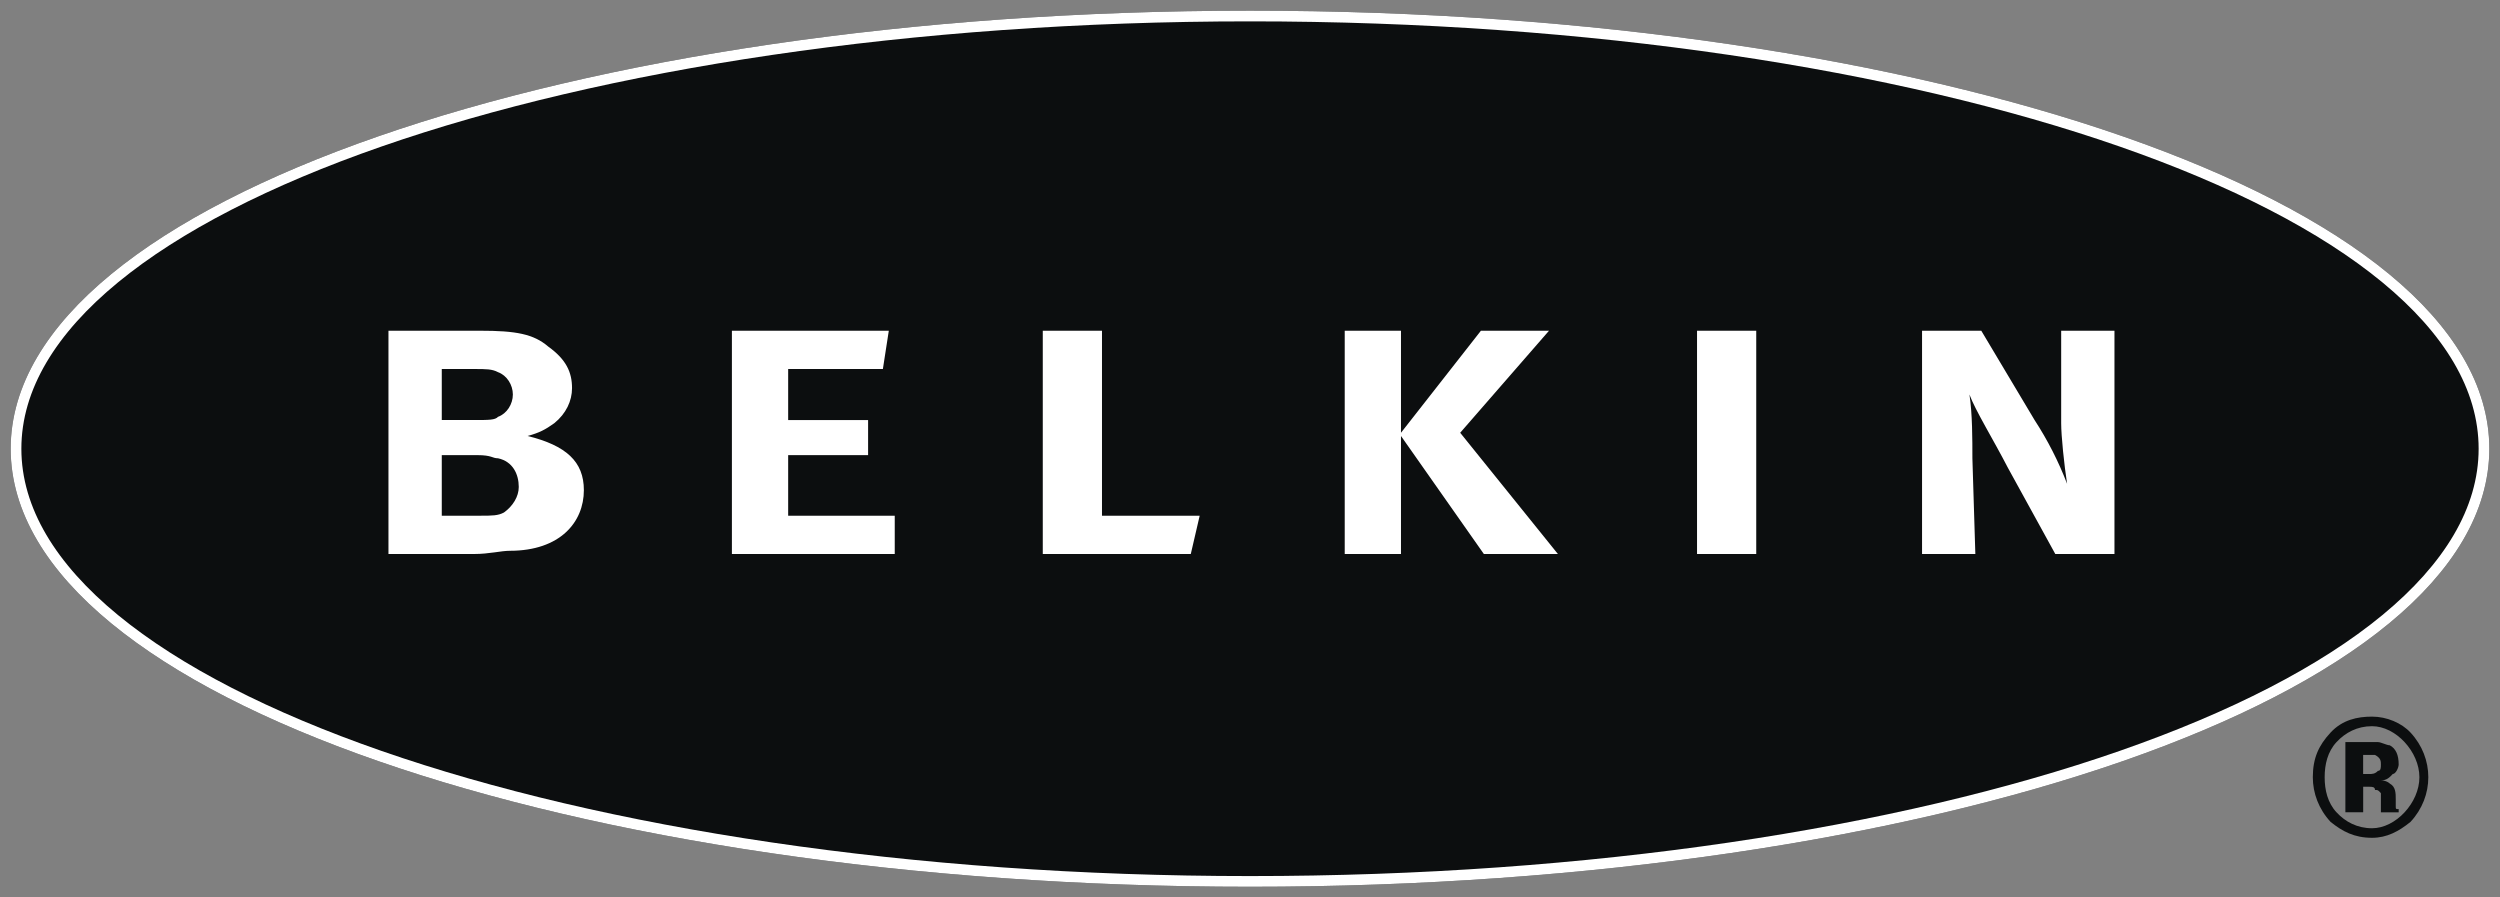 <svg width="117" height="42" viewBox="0 0 117 42" fill="none" xmlns="http://www.w3.org/2000/svg">
<rect x="0" y="0" width="117" height="42" fill="#808080" stroke="none"/>
<path fill-rule="evenodd" clip-rule="evenodd" d="M58.5 41C90.368 41 116 32.046 116 21C116 9.955 90.368 1 58.5 1C26.772 1 1 9.955 1 21C1 32.046 26.771 41 58.5 41Z" fill="#0C0E0F"/>
<path d="M58.5 41C90.368 41 116 32.046 116 21C116 9.955 90.368 1 58.5 1C26.772 1 1 9.955 1 21C1 32.046 26.771 41 58.5 41Z" stroke="#0C0E0F" stroke-miterlimit="2.613"/>
<path fill-rule="evenodd" clip-rule="evenodd" d="M58.5 41C90.368 41 116 32.046 116 21C116 9.955 90.368 1 58.5 1C26.772 1 1 9.955 1 21C1 32.046 26.771 41 58.5 41Z" fill="#0C0E0F"/>
<path d="M58.5 41C90.368 41 116 32.046 116 21C116 9.955 90.368 1 58.5 1C26.771 1 1 9.955 1 21C1 32.046 26.771 41 58.5 41Z" stroke="white" stroke-miterlimit="2.613"/>
<path fill-rule="evenodd" clip-rule="evenodd" d="M58.5 41C90.368 41 116 32.046 116 21C116 9.955 90.368 1 58.5 1C26.772 1 1 9.955 1 21C1 32.046 26.771 41 58.5 41Z" fill="#0C0E0F"/>
<path fill-rule="evenodd" clip-rule="evenodd" d="M18.18 15.478H22.476C24.138 15.478 24.97 15.627 25.663 16.224C26.494 16.821 26.771 17.418 26.771 18.164C26.771 18.761 26.494 19.358 25.94 19.806C25.524 20.104 25.247 20.253 24.692 20.404C26.493 20.851 27.325 21.598 27.325 22.94C27.325 24.434 26.216 25.777 23.861 25.777C23.445 25.777 22.891 25.927 22.198 25.927H18.18L18.18 15.478ZM20.675 17.269V19.657H22.2C22.892 19.657 23.169 19.657 23.308 19.507C23.724 19.358 24.002 18.91 24.002 18.463C24.002 18.016 23.724 17.568 23.308 17.418C23.031 17.27 22.754 17.27 22.2 17.27L20.675 17.269ZM20.675 21.3V24.135H22.477C23.031 24.135 23.308 24.135 23.585 23.985C24.002 23.687 24.278 23.239 24.278 22.791C24.278 22.194 24.001 21.598 23.308 21.448C23.031 21.448 23.031 21.3 22.338 21.3H20.675ZM34.253 15.478H41.596L41.319 17.269H36.886V19.658H40.627V21.3H36.886V24.135H41.874V25.927H34.253V15.478ZM48.802 15.478H51.573V24.135H56.145L55.729 25.927H48.802V15.478ZM62.933 15.478H65.566V20.253L69.307 15.478H72.494L68.337 20.253L72.91 25.927H69.445L65.566 20.404V25.927H62.933V15.478ZM82.192 15.478V25.927H79.421V15.478H82.192ZM89.952 15.478H92.724L95.218 19.658C95.829 20.596 96.339 21.596 96.74 22.642C96.603 21.747 96.463 20.404 96.463 19.806V15.477H98.957V25.926H96.187L93.971 21.895C93.277 20.552 92.446 19.21 92.17 18.463C92.308 19.358 92.308 20.553 92.308 21.448L92.446 25.927H89.952V15.478Z" fill="white"/>
<path fill-rule="evenodd" clip-rule="evenodd" d="M112.535 34.731C112.95 35.179 113.228 35.776 113.228 36.374C113.228 36.971 112.95 37.567 112.535 38.016C112.12 38.464 111.566 38.762 111.012 38.762C110.318 38.762 109.763 38.463 109.348 38.016C108.932 37.567 108.794 36.971 108.794 36.374C108.794 35.776 108.932 35.179 109.348 34.731C109.763 34.284 110.318 33.986 111.012 33.986C111.567 33.986 112.121 34.284 112.535 34.731ZM112.812 34.284C112.397 33.836 111.703 33.538 111.012 33.538C110.318 33.538 109.627 33.687 109.071 34.284C108.517 34.881 108.24 35.477 108.24 36.374C108.24 37.12 108.517 37.866 109.071 38.464C109.627 38.912 110.18 39.209 111.012 39.209C111.703 39.209 112.258 38.912 112.812 38.464C113.368 37.866 113.645 37.12 113.645 36.374C113.645 35.627 113.368 34.881 112.812 34.284ZM111.288 36.076C111.15 36.224 111.012 36.224 110.872 36.224H110.595V35.33H111.15C111.426 35.478 111.426 35.627 111.426 35.777C111.426 35.927 111.426 36.076 111.288 36.076ZM110.596 36.82H110.872C111.012 36.82 111.15 36.82 111.15 36.97C111.288 36.97 111.288 36.97 111.426 37.12V38.016H112.258V37.866C112.121 37.866 112.121 37.866 112.121 37.717V37.417C112.121 37.12 112.121 36.82 111.843 36.672C111.843 36.672 111.704 36.523 111.427 36.523C111.704 36.523 111.843 36.373 111.981 36.223C112.121 36.223 112.258 35.925 112.258 35.776C112.258 35.328 112.122 35.03 111.843 34.88C111.704 34.88 111.427 34.73 111.289 34.73H109.764V38.015H110.597V36.82H110.596Z" fill="#0C0E0F"/>
</svg>
